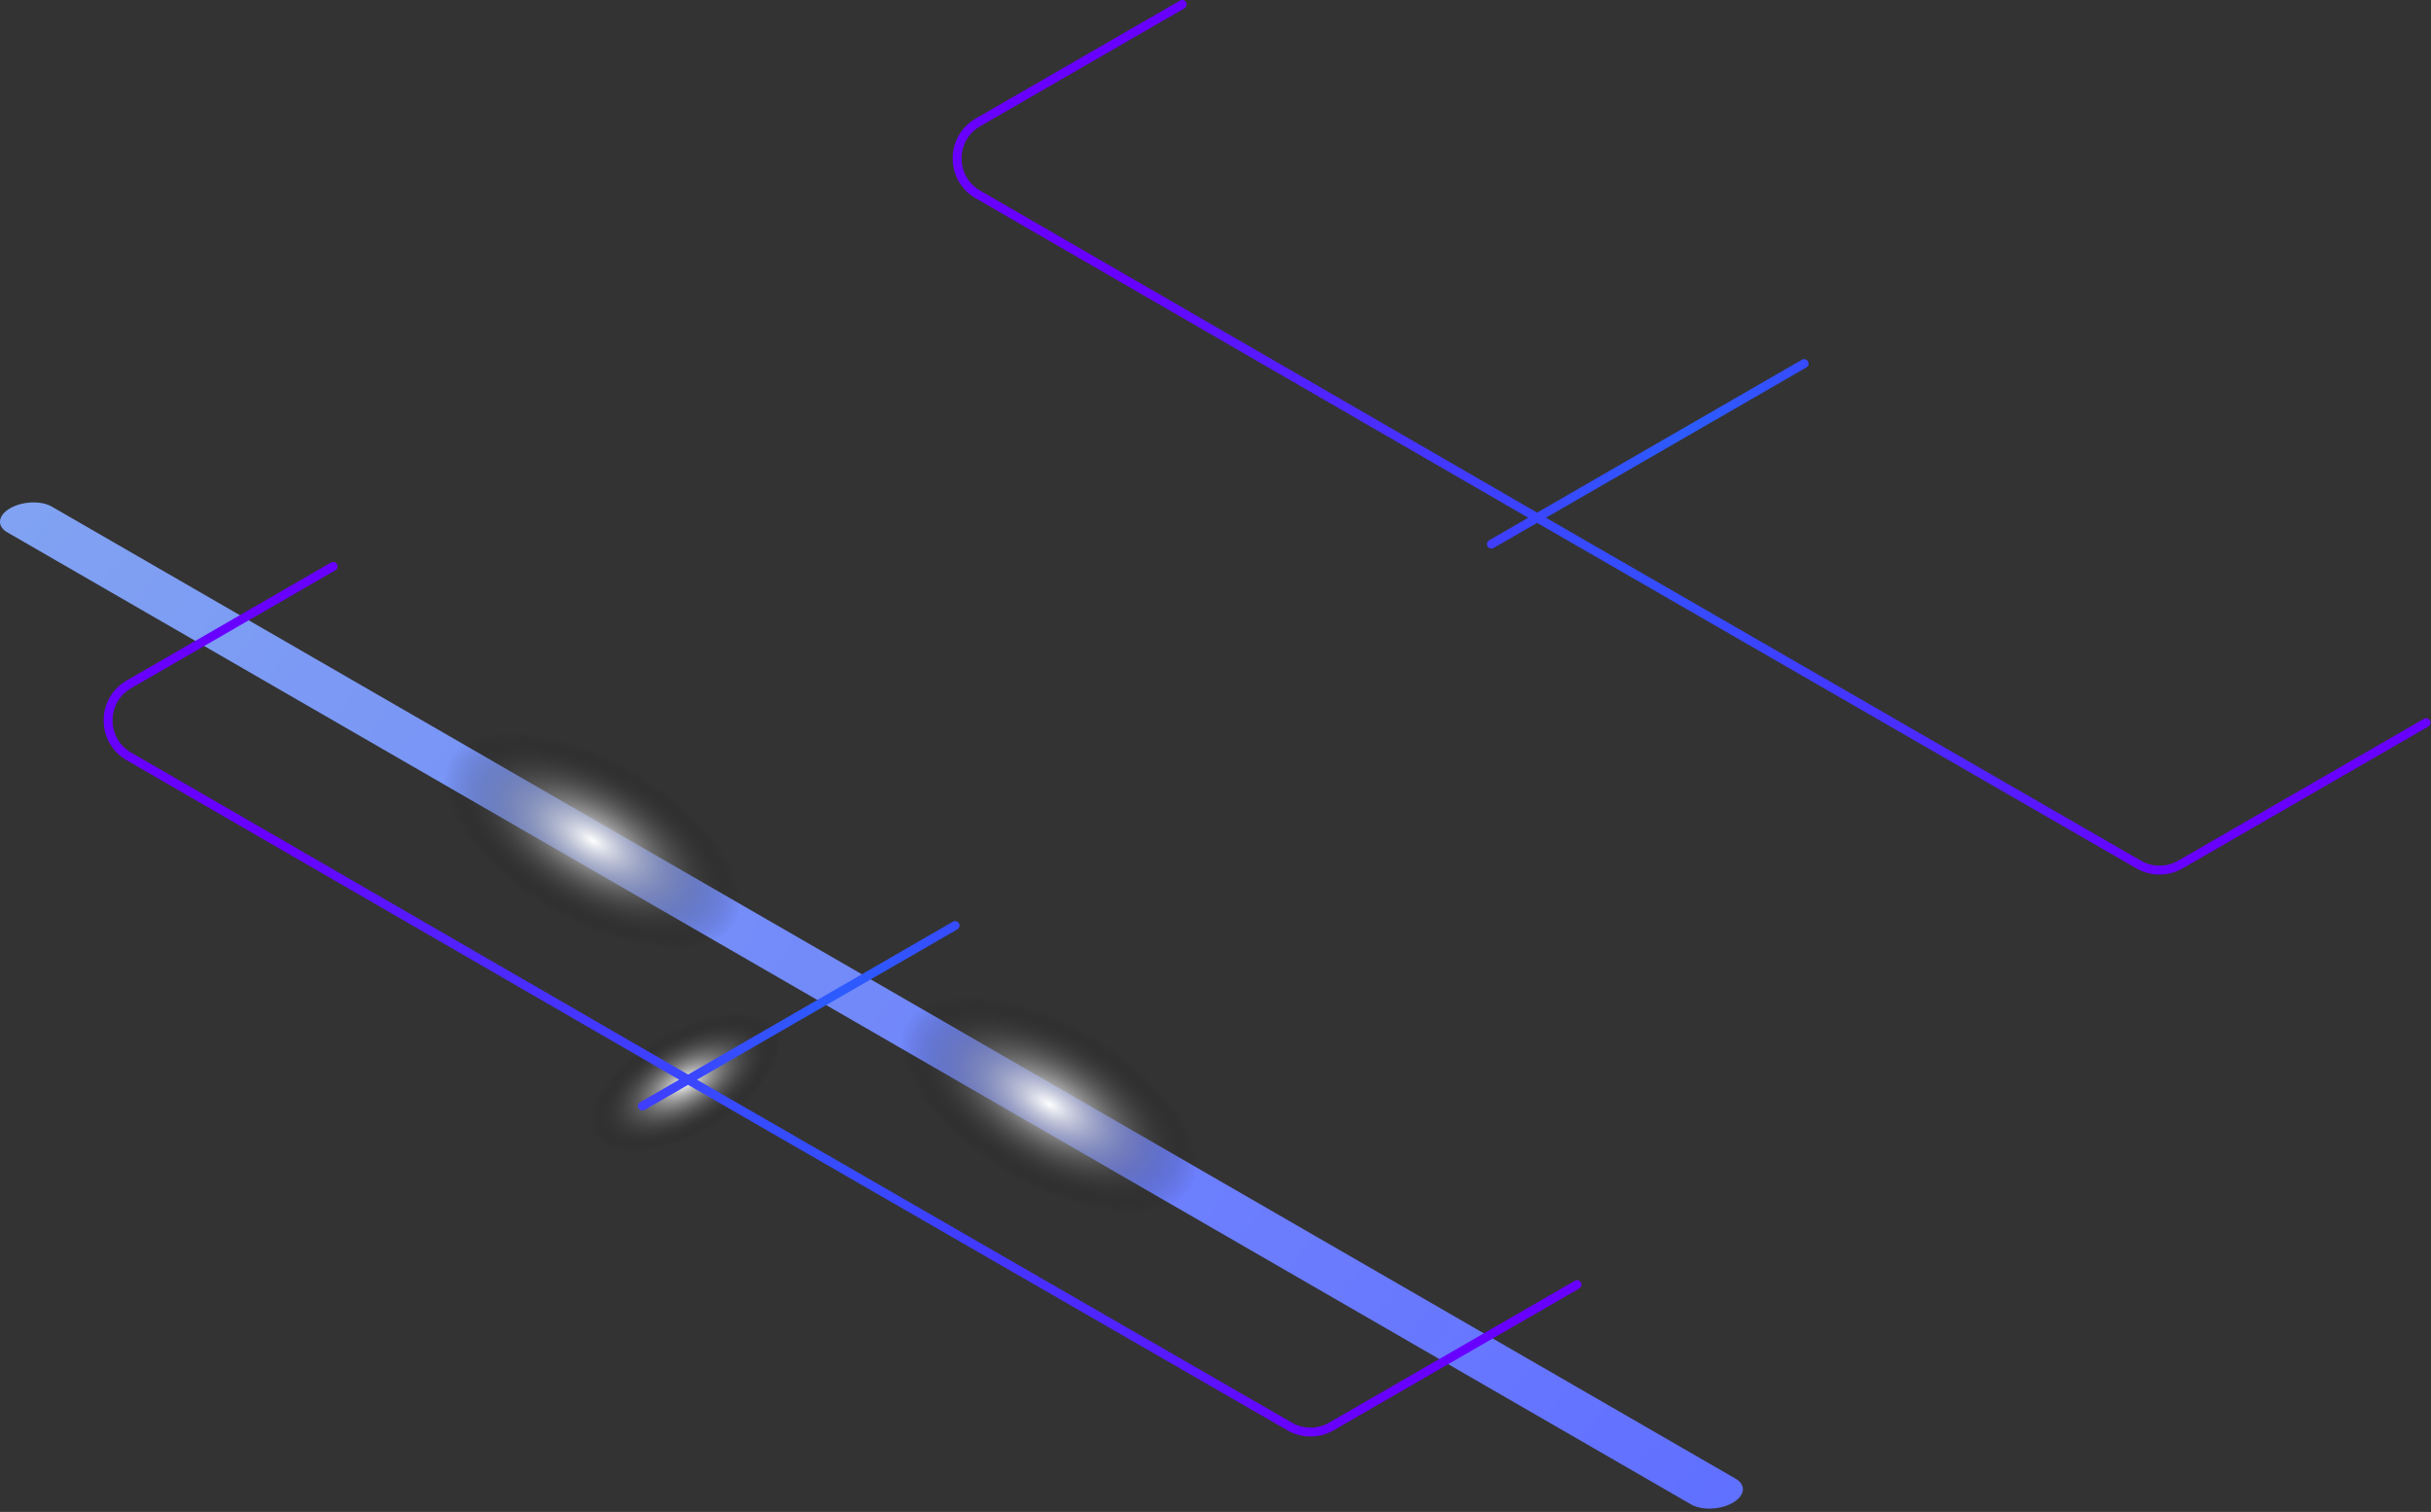 <?xml version="1.0" encoding="UTF-8"?> <svg xmlns="http://www.w3.org/2000/svg" width="619" height="385" viewBox="0 0 619 385" fill="none"><rect x="0" y="0" width="619" height="385" fill="#333333" stroke="none"/><path d="M441.212 382.668C444.33 380.867 444.671 378.121 441.972 376.559L13.161 128.985C10.459 127.426 5.699 127.623 2.581 129.424C-0.537 131.225 -0.878 133.974 1.821 135.533L430.633 383.107C433.334 384.666 438.094 384.467 441.212 382.668Z" fill="url(#paint0_linear_9244_574)"></path><path d="M114.729 193.119C107.966 204.834 118.686 223.685 138.675 235.226C158.664 246.767 180.35 246.624 187.113 234.909C193.875 223.194 183.156 204.343 163.166 192.802C143.18 181.261 121.491 181.403 114.729 193.119Z" fill="url(#paint1_radial_9244_574)"></path><path d="M151.327 289.057C155.649 296.544 169.509 296.634 182.283 289.259C195.057 281.883 201.908 269.835 197.586 262.348C193.265 254.862 179.405 254.771 166.631 262.147C153.857 269.523 147.006 281.571 151.327 289.057Z" fill="url(#paint2_radial_9244_574)"></path><path d="M231.03 260.265C224.268 271.98 234.988 290.831 254.977 302.372C274.966 313.913 296.652 313.771 303.415 302.056C310.18 290.34 299.458 271.489 279.468 259.948C259.481 248.407 237.793 248.55 231.03 260.265Z" fill="url(#paint3_radial_9244_574)"></path><path d="M32.26 173.283L84.286 143.246C84.823 142.936 85.519 143.12 85.832 143.66C86.146 144.201 85.96 144.893 85.418 145.206L33.391 175.24C30.43 176.951 28.66 180.014 28.66 183.435C28.658 186.856 30.425 189.917 33.387 191.63L175.205 273.63L242.63 234.701C243.166 234.389 243.863 234.572 244.175 235.115C244.489 235.656 244.304 236.348 243.761 236.66L177.465 274.935L328.962 362.272C331.883 363.955 335.505 363.955 338.422 362.272L401.002 326.14C401.545 325.821 402.235 326.009 402.548 326.554C402.86 327.095 402.674 327.787 402.134 328.099L339.553 364.231C337.745 365.277 335.718 365.797 333.691 365.797C331.666 365.797 329.641 365.277 327.833 364.236L175.2 276.243L164.128 282.637C163.949 282.741 163.754 282.788 163.562 282.788C163.173 282.788 162.79 282.585 162.582 282.223C162.268 281.682 162.453 280.99 162.996 280.677L172.94 274.935L32.253 193.587C28.584 191.465 26.393 187.67 26.396 183.435C26.398 179.197 28.59 175.403 32.26 173.283Z" fill="url(#paint4_radial_9244_574)"></path><path d="M248.446 30.188L300.472 0.151C301.008 -0.159 301.705 0.024 302.017 0.565C302.332 1.105 302.146 1.798 301.603 2.11L249.577 32.145C246.615 33.855 244.846 36.919 244.846 40.339C244.844 43.76 246.611 46.822 249.572 48.534L391.39 130.534L458.815 91.605C459.351 91.293 460.048 91.476 460.36 92.019C460.675 92.56 460.489 93.252 459.946 93.565L393.651 131.839L545.148 219.176C548.069 220.86 551.691 220.86 554.607 219.176L617.188 183.044C617.731 182.725 618.421 182.913 618.733 183.458C619.045 183.999 618.86 184.691 618.319 185.004L555.738 221.136C553.931 222.181 551.903 222.701 549.876 222.701C547.851 222.701 545.826 222.181 544.019 221.14L391.386 133.147L380.313 139.541C380.134 139.645 379.94 139.693 379.748 139.693C379.358 139.693 378.976 139.489 378.768 139.127C378.453 138.586 378.639 137.894 379.182 137.582L389.126 131.839L248.439 50.491C244.769 48.369 242.579 44.575 242.581 40.339C242.583 36.102 244.776 32.307 248.446 30.188Z" fill="url(#paint5_radial_9244_574)"></path><defs><linearGradient id="paint0_linear_9244_574" x1="2556.94" y1="869.091" x2="5.012" y2="-1140.96" gradientUnits="userSpaceOnUse"><stop stop-color="#0078B8"></stop><stop offset="0.319" stop-color="#001AFF"></stop><stop offset="0.625" stop-color="#6776FF"></stop><stop offset="0.862" stop-color="#95C5E8"></stop><stop offset="1" stop-color="#001EC2"></stop></linearGradient><radialGradient id="paint1_radial_9244_574" cx="0" cy="0" r="1" gradientUnits="userSpaceOnUse" gradientTransform="translate(150.896 214.009) rotate(-149.998) scale(42.006 20.552)"><stop stop-color="white"></stop><stop offset="1" stop-opacity="0"></stop></radialGradient><radialGradient id="paint2_radial_9244_574" cx="0" cy="0" r="1" gradientUnits="userSpaceOnUse" gradientTransform="translate(174.482 275.7) rotate(149.998) scale(26.845 13.134)"><stop stop-color="white"></stop><stop offset="1" stop-opacity="0"></stop></radialGradient><radialGradient id="paint3_radial_9244_574" cx="0" cy="0" r="1" gradientUnits="userSpaceOnUse" gradientTransform="translate(267.198 281.156) rotate(-149.998) scale(42.006 20.552)"><stop stop-color="white"></stop><stop offset="1" stop-opacity="0"></stop></radialGradient><radialGradient id="paint4_radial_9244_574" cx="0" cy="0" r="1" gradientUnits="userSpaceOnUse" gradientTransform="translate(214.546 254.446) rotate(180) scale(147.203 183.99)"><stop stop-color="#2C5CFF"></stop><stop offset="0.254" stop-color="#3849FF"></stop><stop offset="0.765" stop-color="#5818FF"></stop><stop offset="1" stop-color="#6800FF"></stop></radialGradient><radialGradient id="paint5_radial_9244_574" cx="0" cy="0" r="1" gradientUnits="userSpaceOnUse" gradientTransform="translate(430.731 111.35) rotate(180) scale(147.203 183.99)"><stop stop-color="#2C5CFF"></stop><stop offset="0.254" stop-color="#3849FF"></stop><stop offset="0.765" stop-color="#5818FF"></stop><stop offset="1" stop-color="#6800FF"></stop></radialGradient></defs></svg> 